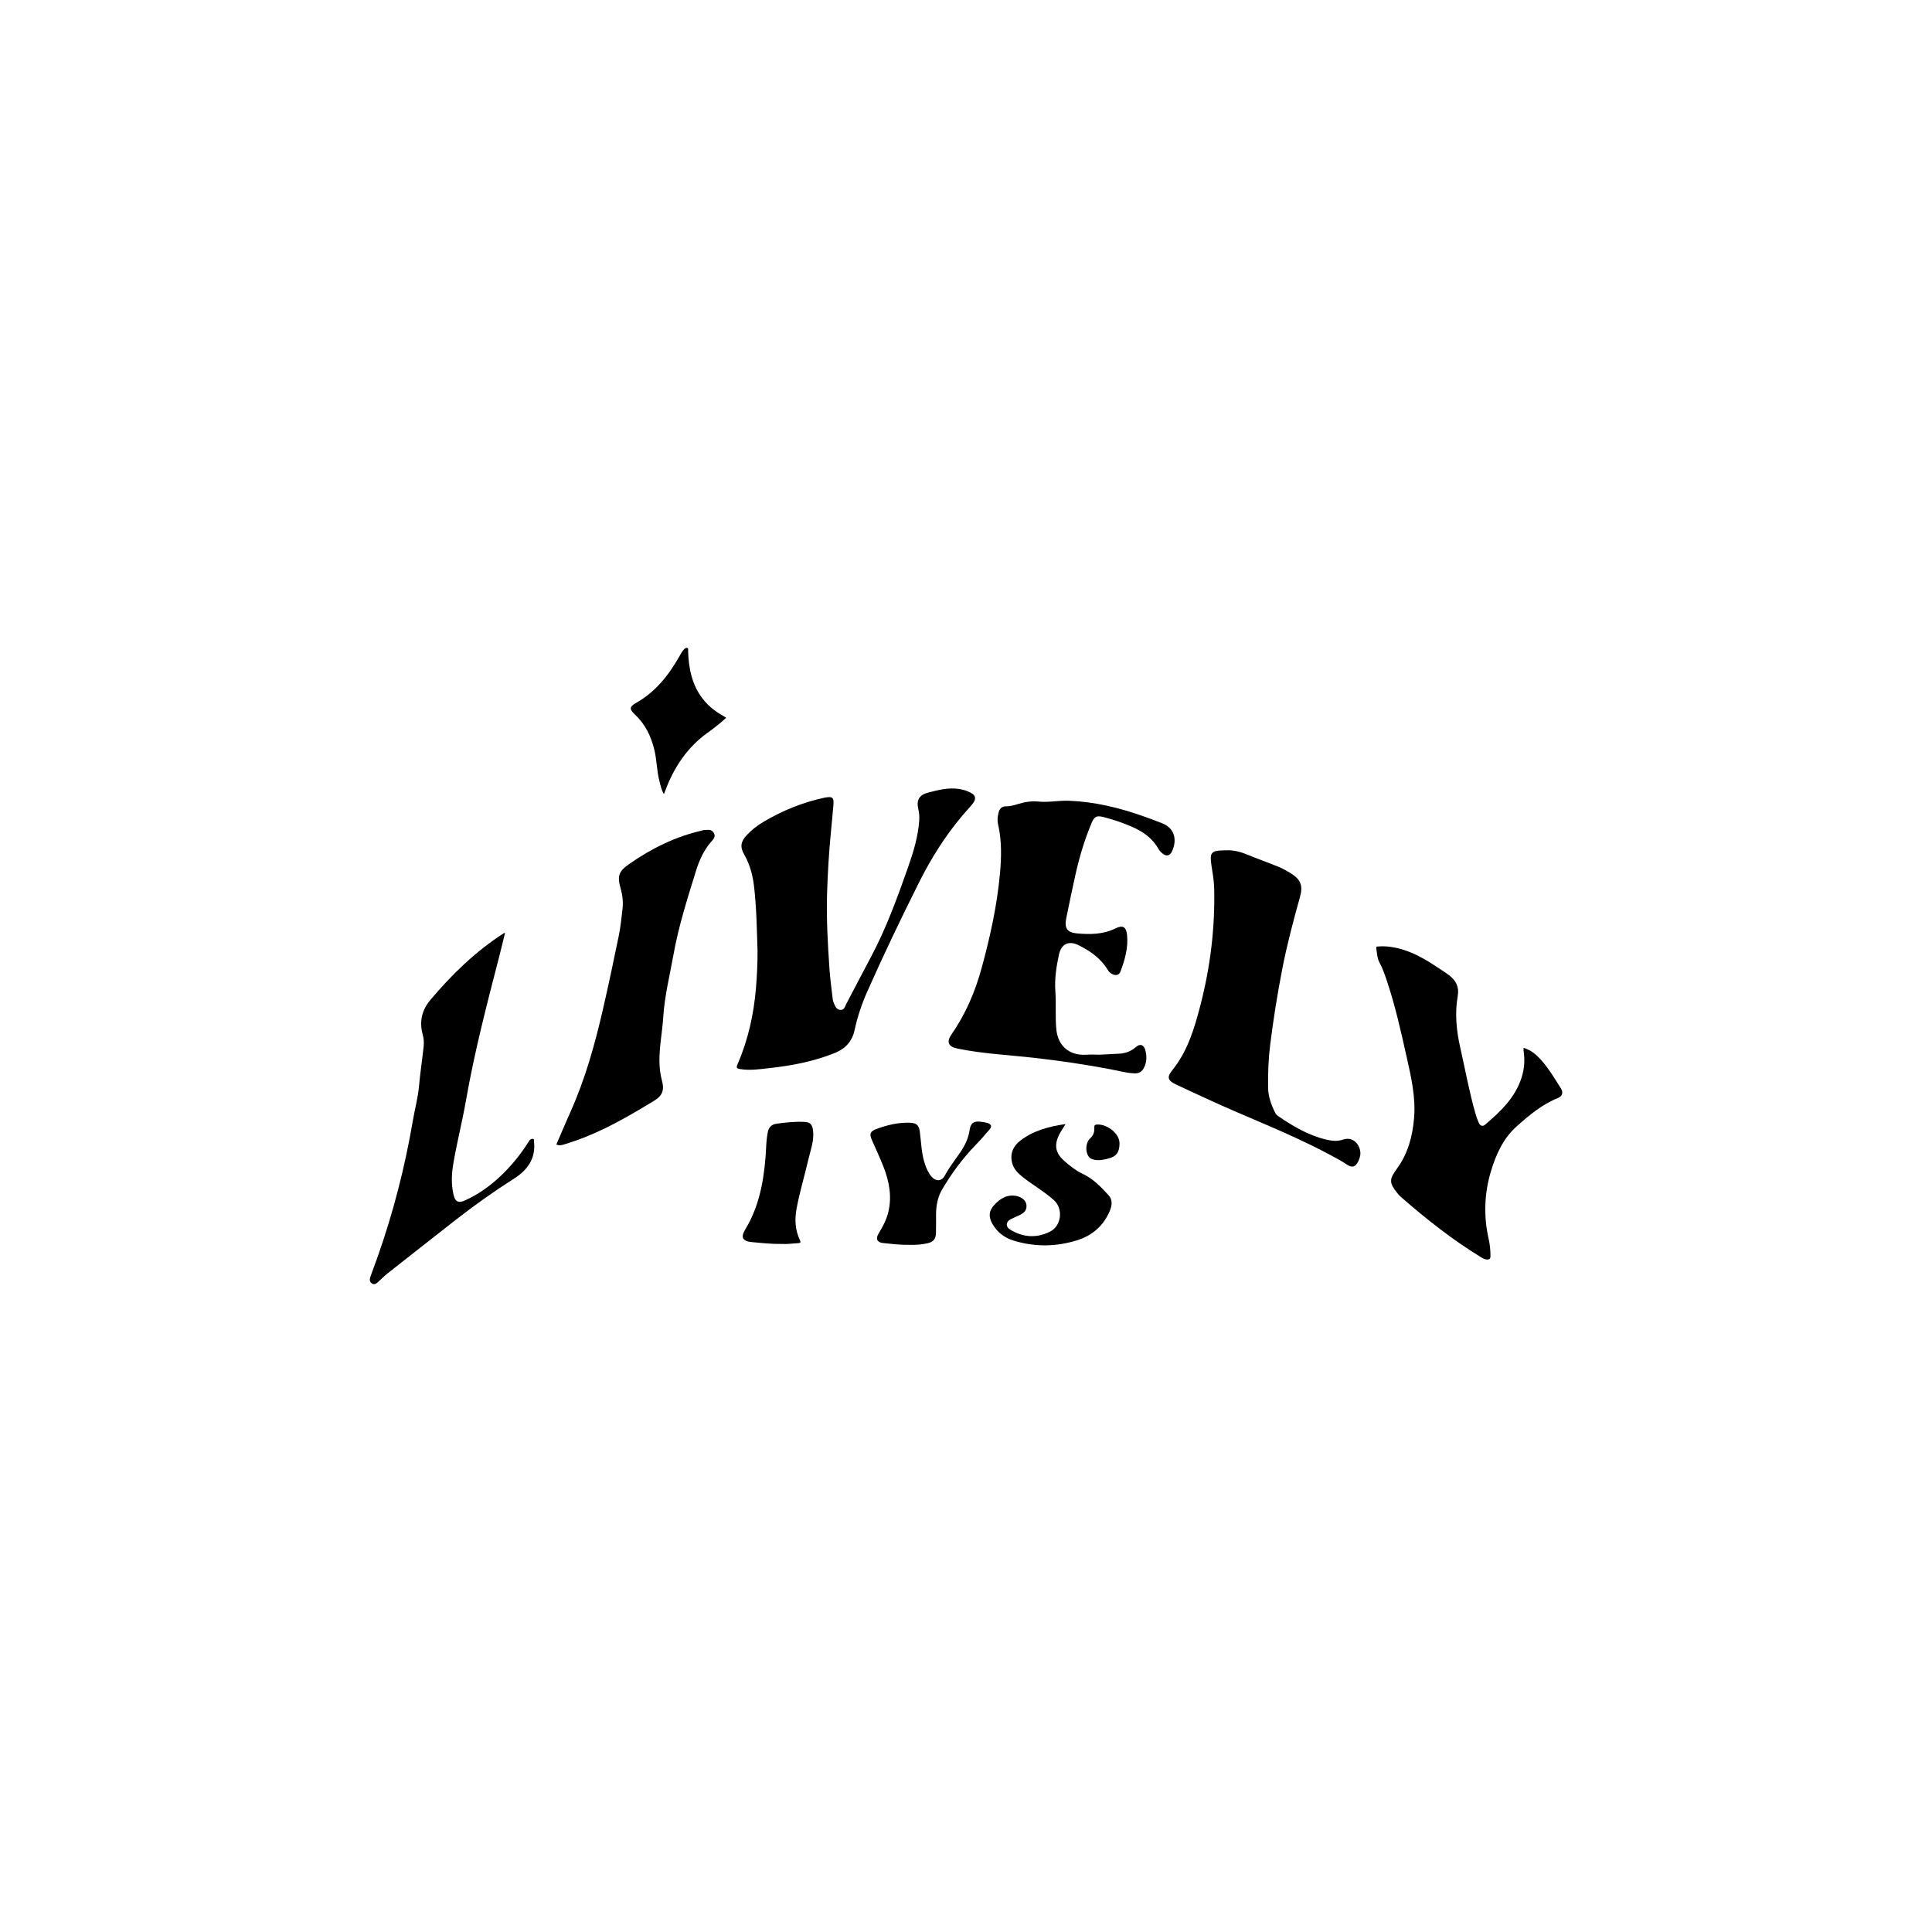 <svg xml:space="preserve" style="enable-background:new 0 0 1000 1000;" viewBox="0 0 1000 1000" y="0px" x="0px" xmlns:xlink="http://www.w3.org/1999/xlink" xmlns="http://www.w3.org/2000/svg" id="Layer_1" version="1.1">
<g>
	<path d="M392.1,492.03c-0.36-11.1-0.53-22.22-1.81-33.26c-0.67-5.78-2.18-11.37-5.11-16.51c-2.23-3.91-1.79-6.66,1.31-9.98
		c2.53-2.71,5.41-4.97,8.6-6.85c9.86-5.85,20.35-10.12,31.58-12.54c0.14-0.03,0.29-0.05,0.44-0.07c3.82-0.67,4.57-0.06,4.26,3.76
		c-0.4,5.06-0.91,10.11-1.39,15.16c-0.94,9.89-1.53,19.8-1.86,29.73c-0.45,13.33,0.29,26.63,1.2,39.91
		c0.37,5.35,1.11,10.68,1.73,16.01c0.08,0.71,0.41,1.41,0.67,2.09c0.63,1.62,1.4,3.23,3.43,3.26c1.88,0.03,2.15-1.72,2.81-2.98
		c4.3-8.19,8.57-16.4,12.92-24.57c7.86-14.76,13.53-30.41,19.07-46.14c2.77-7.86,5.2-15.73,5.82-24.08c0.15-2.07,0.04-4.1-0.44-6.13
		c-1.15-4.88,0.49-7.48,5.44-8.7c5.07-1.26,10.11-2.58,15.43-1.79c1.69,0.25,3.3,0.67,4.87,1.31c4.17,1.68,4.69,3.75,1.78,7.11
		c-1.59,1.84-3.24,3.62-4.81,5.48c-8.87,10.51-16.13,22.1-22.27,34.35c-9.37,18.71-18.43,37.58-26.91,56.71
		c-2.83,6.38-5.05,12.99-6.52,19.84c-1.23,5.74-4.64,9.59-10.14,11.83c-11,4.46-22.5,6.63-34.22,7.91
		c-4.89,0.54-9.77,1.28-14.72,0.49c-1.7-0.27-2.4-0.48-1.52-2.49c5.5-12.64,8.43-25.92,9.56-39.63
		C391.82,504.83,392.14,498.44,392.1,492.03z"></path>
	<path d="M568.95,545.91c4.28-0.22,7.29-0.36,10.3-0.52c3.26-0.17,6.15-1.22,8.64-3.39c2.22-1.94,4.09-1.35,4.89,1.46
		c0.89,3.14,0.83,6.23-0.67,9.22c-0.99,1.98-2.51,2.96-4.76,2.89c-4.22-0.13-8.26-1.3-12.36-2.08c-13.14-2.51-26.37-4.44-39.66-5.95
		c-13.21-1.5-26.53-2.09-39.6-4.77c-4.95-1.01-6.04-3.38-3.11-7.59c7.31-10.5,12.19-22.1,15.53-34.35
		c4.33-15.88,7.88-31.93,9.4-48.37c0.8-8.67,1.02-17.31-0.97-25.87c-0.45-1.92-0.22-3.82,0.21-5.69c0.49-2.1,1.49-3.59,4.03-3.55
		c2.21,0.03,4.34-0.65,6.46-1.28c3.32-0.99,6.64-1.54,10.19-1.18c5.28,0.53,10.56-0.62,15.87-0.42c13.12,0.5,25.7,3.55,38.02,7.87
		c3.39,1.19,6.76,2.45,10.11,3.76c7.32,2.87,7.58,9.6,5.06,14.75c-1.07,2.17-2.79,2.5-4.71,0.99c-0.8-0.62-1.62-1.37-2.09-2.24
		c-3.09-5.64-7.97-9.09-13.7-11.6c-4.78-2.09-9.71-3.77-14.76-5.07c-3.68-0.95-4.84-0.34-6.32,3.17c-3.68,8.75-6.35,17.82-8.4,27.08
		c-1.64,7.38-3.18,14.78-4.68,22.19c-1,4.96,0.44,7.29,5.41,7.74c6.82,0.63,13.65,0.61,20.06-2.55c3.76-1.85,5.54-0.9,6,3.22
		c0.74,6.68-1.1,12.97-3.4,19.13c-0.62,1.65-2.08,2.16-3.84,1.46c-1.15-0.46-2.04-1.2-2.66-2.23c-3.61-6.07-9.11-9.9-15.26-12.94
		c-5.02-2.48-8.86-0.61-10.06,4.88c-1.39,6.33-2.34,12.69-1.86,19.23c0.47,6.46-0.14,12.95,0.48,19.42
		c0.83,8.79,6.94,13.85,15.77,13.18C565.05,545.75,567.64,545.91,568.95,545.91z"></path>
	<path d="M788.61,542.38c3.89,1.1,6.72,3.61,9.27,6.5c3.91,4.43,6.89,9.52,10.05,14.47c1.34,2.1,0.7,4.09-1.62,5.02
		c-8.22,3.3-14.91,8.95-21.34,14.68c-6.81,6.08-10.61,14.39-13.22,23.06c-3.5,11.61-3.9,23.41-1.2,35.28
		c0.65,2.87,0.92,5.8,0.92,8.75c0,1.42-0.62,1.93-2.02,1.77c-1-0.11-1.82-0.53-2.64-1.03c-14.95-9.08-28.59-19.91-41.74-31.38
		c-0.66-0.58-1.26-1.24-1.81-1.93c-4.26-5.35-4.27-7.12-0.25-12.61c5.75-7.84,8.14-16.86,8.92-26.36
		c0.88-10.77-1.52-21.16-3.86-31.58c-2.97-13.24-5.9-26.49-10.23-39.37c-1.08-3.2-2.17-6.39-3.78-9.38
		c-1.26-2.33-1.32-4.94-1.7-7.47c-0.17-1.12,0.76-0.88,1.31-0.92c3.93-0.29,7.77,0.3,11.53,1.36c7.91,2.22,14.68,6.65,21.4,11.14
		c1.16,0.78,2.33,1.55,3.43,2.4c3.53,2.69,5.33,5.99,4.5,10.68c-1.57,8.96-0.72,17.9,1.28,26.7c2.6,11.44,4.65,23.01,7.91,34.3
		c0.46,1.61,1.03,3.21,1.72,4.75c0.65,1.45,1.93,2.03,3.22,0.94c8.04-6.87,15.7-14.06,18.98-24.62c1.38-4.43,1.7-8.93,0.97-13.51
		C788.54,543.51,788.61,542.99,788.61,542.38z"></path>
	<path d="M635.11,440.12c3.49-0.13,6.98,0.77,10.43,2.2c5.35,2.22,10.83,4.14,16.19,6.33c2.16,0.88,4.23,2.05,6.23,3.27
		c5.32,3.26,6.57,6.46,4.89,12.44c-3.45,12.3-6.71,24.63-9.15,37.18c-2.53,13.05-4.64,26.18-6.27,39.36
		c-0.9,7.28-1.18,14.66-1.06,22.03c0.07,4.73,1.64,9.07,3.78,13.22c0.29,0.56,0.78,1.1,1.3,1.46c7.67,5.24,15.59,9.97,24.76,12.18
		c2.98,0.72,5.95,1.09,8.9,0.07c6.25-2.18,10.07,4.53,8.78,8.96c-0.23,0.77-0.49,1.54-0.84,2.27c-1.46,3.02-3.2,3.51-5.96,1.65
		c-3.48-2.34-7.22-4.22-10.93-6.18c-19.89-10.49-40.99-18.31-61.35-27.76c-5.46-2.53-10.95-4.99-16.38-7.6
		c-4.02-1.93-4.51-3.74-1.73-7.16c7.95-9.81,11.44-21.47,14.55-33.42c5.2-19.98,7.69-40.23,7.21-60.85
		c-0.09-3.98-0.83-7.89-1.41-11.81c-0.99-6.68-0.22-7.68,6.47-7.82C633.97,440.12,634.41,440.12,635.11,440.12z"></path>
	<path d="M287.95,592.42c2.47-5.68,4.83-11.35,7.35-16.97c7.62-17.01,12.61-34.89,16.77-52.99c2.91-12.65,5.6-25.36,8.2-38.08
		c0.94-4.6,1.42-9.29,1.95-13.96c0.4-3.53,0.02-7.02-0.96-10.47c-1.87-6.61-1.07-8.91,4.48-12.79
		c11.48-8.02,23.86-14.13,37.59-17.27c0.29-0.07,0.56-0.24,0.84-0.24c1.94-0.03,4.14-0.68,5.34,1.54c1.13,2.09-0.5,3.4-1.67,4.79
		c-3.61,4.3-5.9,9.3-7.54,14.59c-4.47,14.44-9.09,28.84-11.75,43.76c-1.91,10.69-4.58,21.29-5.26,32.15
		c-0.48,7.64-2.05,15.16-1.97,22.84c0.04,3.4,0.41,6.74,1.31,10.02c1.35,4.94,0.22,7.81-4.11,10.44
		c-13.13,7.97-26.38,15.71-40.99,20.77c-2.01,0.69-4.04,1.33-6.07,1.95C290.35,592.84,289.21,592.95,287.95,592.42z"></path>
	<path d="M261.42,482.86c-0.99,4.01-1.91,7.9-2.91,11.78c-6.44,24.94-12.96,49.86-17.38,75.26c-1.92,11-4.75,21.81-6.56,32.82
		c-0.84,5.1-1.05,10.25,0.11,15.35c0.91,4.04,2.51,4.89,6.32,3.13c6.74-3.11,12.71-7.38,18.09-12.47
		c5.58-5.29,10.4-11.22,14.5-17.73c0.19-0.31,0.39-0.63,0.64-0.89c0.48-0.49,1.08-0.84,1.77-0.58c0.63,0.24,0.33,0.89,0.39,1.36
		c1.01,8.72-3.37,14.72-10.21,19.08c-10.5,6.69-20.63,13.86-30.42,21.53c-11.7,9.16-23.4,18.33-35.06,27.54
		c-1.73,1.36-3.27,2.97-4.92,4.43c-0.95,0.84-1.95,1.74-3.31,0.82c-1.39-0.93-1.16-2.29-0.71-3.57c1.26-3.6,2.64-7.16,3.9-10.76
		c8.01-22.83,13.99-46.18,18.05-70.04c1.01-5.94,2.64-11.78,3.17-17.78c0.61-6.89,1.67-13.71,2.41-20.58c0.23-2.14,0-4.31-0.56-6.35
		c-1.79-6.6-0.26-12.53,3.96-17.56c11.12-13.24,23.45-25.19,38.06-34.62C260.83,482.95,261,482.96,261.42,482.86z"></path>
	<path d="M551.53,581.81c-1.32,2.19-2.52,3.87-3.41,5.7c-2.53,5.21-1.8,9.26,2.46,13.11c3.05,2.76,6.31,5.31,10.07,7.09
		c5.32,2.53,9.28,6.71,13.14,10.94c2.11,2.31,1.84,5.19,0.72,7.91c-3.24,7.84-9.07,12.94-17.08,15.43
		c-10.88,3.38-21.83,3.51-32.77,0.15c-4.86-1.49-8.6-4.38-11.09-8.84c-2.01-3.6-1.72-6.67,1.11-9.68c3.16-3.36,6.83-5.63,11.72-4.51
		c2.87,0.66,4.73,2.55,4.9,4.71c0.19,2.45-1,4.01-4.02,5.34c-1.41,0.62-2.81,1.26-4.19,1.95c-2.44,1.24-2.69,3.78-0.41,5.21
		c6.68,4.19,13.74,4.69,20.77,1.19c6.03-2.99,6.99-11.89,2.01-16.35c-5-4.48-10.89-7.78-16.13-11.94c-2.46-1.95-4.65-4.16-5.45-7.3
		c-1.21-4.74,0.51-8.64,4.2-11.51C534.84,585.19,542.81,583.09,551.53,581.81z"></path>
	<path d="M470.7,644.32c-4.75,0.1-9.2-0.48-13.67-0.93c-3.05-0.3-3.93-2.22-2.22-5.01c2.08-3.4,3.95-6.87,4.92-10.77
		c2.05-8.21,0.54-16.07-2.45-23.72c-1.84-4.71-4.02-9.29-6.04-13.94c-1.34-3.09-0.82-4.39,2.35-5.56
		c5.62-2.08,11.36-3.51,17.42-3.26c3.35,0.14,4.63,1.26,5.07,4.55c0.76,5.59,0.8,11.3,2.63,16.73c0.78,2.31,1.71,4.55,3.29,6.44
		c2.4,2.85,5.4,2.71,7.13-0.53c2.19-4.11,5.05-7.75,7.69-11.56c2.49-3.6,4.42-7.41,5.05-11.84c0.53-3.7,2.31-4.85,6.03-4.27
		c1.81,0.28,4.32,0.47,4.95,1.81c0.66,1.38-1.48,2.94-2.55,4.28c-1.65,2.07-3.47,4-5.31,5.9c-6.74,6.95-12.45,14.69-17.35,23.01
		c-2.37,4.02-3.13,8.51-3.14,13.14c-0.01,3.17,0.05,6.33-0.05,9.5c-0.1,3.07-1.35,4.52-4.36,5.22
		C476.93,644.26,473.7,644.4,470.7,644.32z"></path>
	<path d="M375.79,371.59c-3.05,2.85-6.38,5.39-9.76,7.84c-10.43,7.56-17.18,17.76-21.63,29.66c-0.2,0.55-0.43,1.08-0.77,1.94
		c-1.33-2.24-1.74-4.52-2.31-6.72c-1.38-5.27-1.34-10.77-2.6-16.08c-1.71-7.18-4.8-13.52-10.28-18.6c-2.77-2.57-2.58-3.9,0.62-5.7
		c10.02-5.64,16.9-14.2,22.47-24.01c0.72-1.28,1.38-2.6,2.39-3.69c0.47-0.5,1.03-1.04,1.68-0.89c0.84,0.19,0.55,1.12,0.56,1.68
		c0.12,4.43,0.63,8.78,1.82,13.06c2.38,8.55,7.34,15.1,14.96,19.65c0.88,0.53,1.76,1.05,2.64,1.58
		C375.63,371.35,375.66,371.42,375.79,371.59z"></path>
	<path d="M404.95,643.87c-5.69,0.08-10.82-0.5-15.94-0.98c-4.67-0.43-5.71-2.52-3.3-6.48c4.22-6.92,6.86-14.43,8.47-22.31
		c1.35-6.63,2.04-13.35,2.36-20.12c0.12-2.64,0.36-5.27,0.84-7.88c0.47-2.56,1.97-4.11,4.49-4.46c4.81-0.67,9.64-1.18,14.51-0.95
		c2.96,0.14,4.07,1.37,4.45,4.36c0.68,5.3-1.28,10.14-2.43,15.12c-1.96,8.5-4.52,16.86-6.1,25.46c-1.02,5.54-0.76,10.98,1.69,16.15
		c0.59,1.25,0.42,1.62-0.99,1.69C410.15,643.6,407.3,644.04,404.95,643.87z"></path>
	<path d="M579.47,591.84c-0.05,4.66-1.7,6.83-5.89,7.85c-2.49,0.61-5,1.19-7.59,0.5c-1.03-0.27-1.9-0.69-2.52-1.6
		c-1.86-2.71-1.53-7.34,0.9-9.49c1.74-1.54,2.16-3.43,2.04-5.54c-0.05-0.93,0.18-1.35,1.1-1.46c4.8-0.55,10.86,3.71,11.8,8.33
		C579.43,591.01,579.44,591.6,579.47,591.84z"></path>
</g>
</svg>
